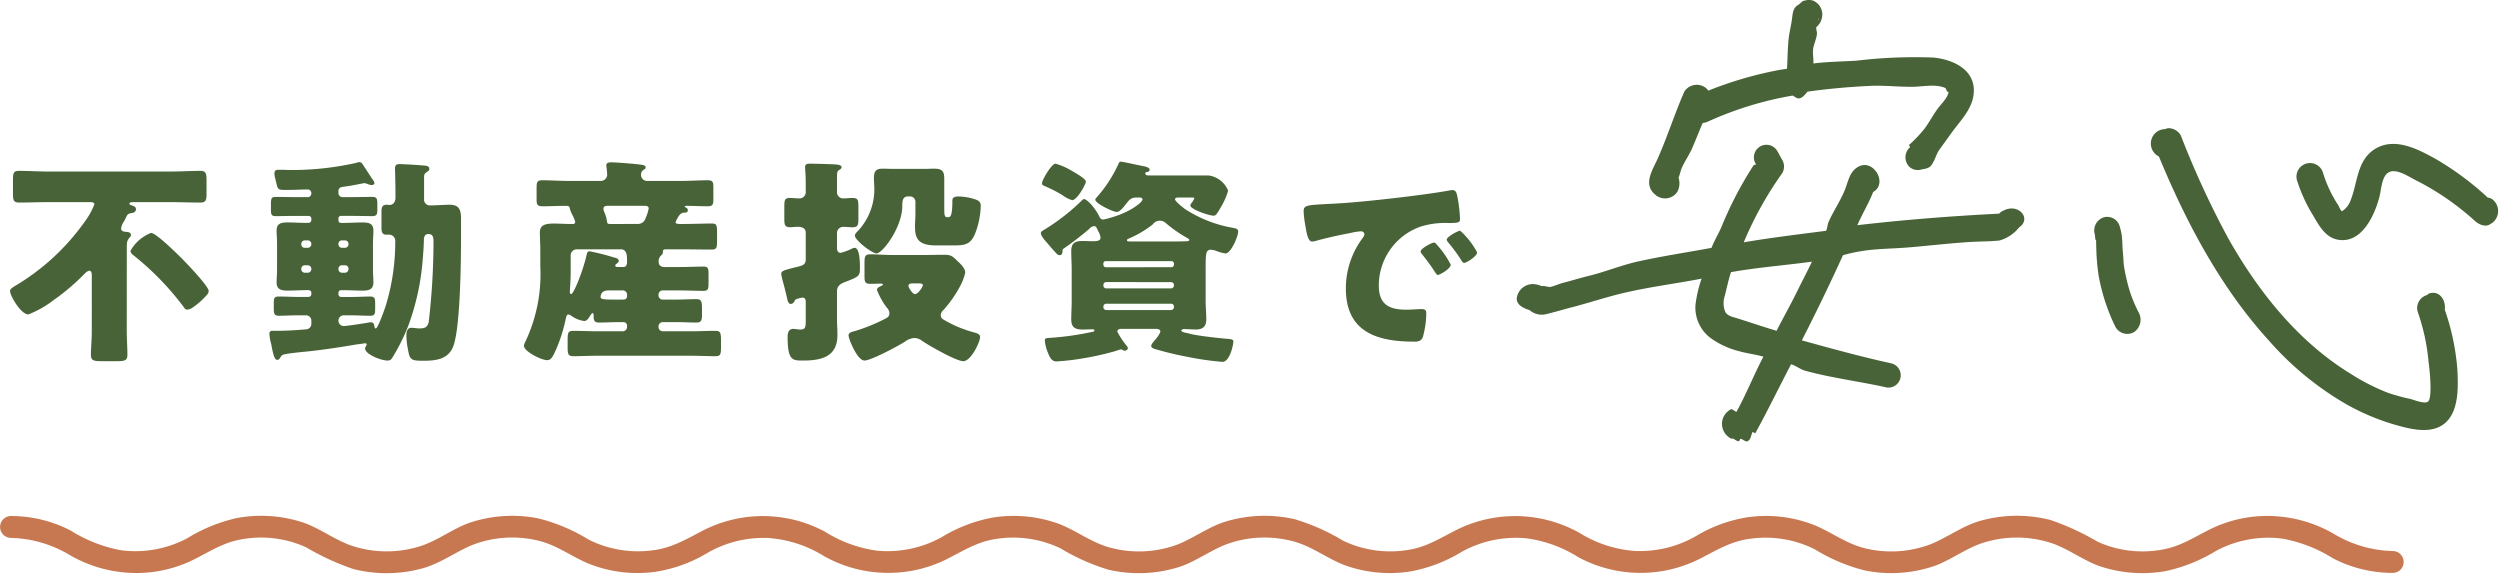 <svg id="レイヤー_1" data-name="レイヤー 1" xmlns="http://www.w3.org/2000/svg" viewBox="0 0 286 66" width="286" height="66" preserveAspectRatio="xMinYMid"><defs><style>.cls-1{fill:#476337;}.cls-2{fill:#c87850;}</style></defs><path class="cls-1" d="M14.5,37.844c0,.924.075,1.924.075,2.749,0,.65-.325.725-1.175.725h-1.8c-.875,0-1.2-.075-1.2-.725,0-.75.1-1.8.1-2.749V31.52c0-.2-.025-.549-.275-.549-.225,0-.525.324-.675.474a24.774,24.774,0,0,1-3.4,2.874,11.763,11.763,0,0,1-2.9,1.65c-.875,0-2.1-2.149-2.1-2.674,0-.2.15-.325.6-.6a26.065,26.065,0,0,0,7.9-7.273,8.475,8.475,0,0,0,1.15-2.05c0-.15-.175-.25-.375-.25H5.556c-1.125,0-2.249.05-3.349.05-.675,0-.725-.275-.725-1.075V20.673c0-.85.05-1.125.675-1.125,1.15,0,2.274.075,3.4.075H19.528c1.125,0,2.275-.075,3.4-.075.625,0,.7.3.7,1.125V22.2c0,.724-.1.974-.725.974-1.125,0-2.249-.05-3.374-.05H15.254c-.125,0-.45,0-.45.175,0,.125.25.2.35.225.175.05.4.175.4.4,0,.3-.249.425-.5.45-.35.05-.475.175-.55.325-.05.1-.175.375-.35.675a1.754,1.754,0,0,0-.3.749c0,.4.45.375.525.4.225,0,.6.05.6.35,0,.175-.125.25-.25.425-.175.25-.225.4-.225,1.025Zm6.3-8.273c.524.525,3.074,3.174,3.074,3.724a.66.66,0,0,1-.15.375,8.5,8.5,0,0,1-1.7,1.524,1.2,1.2,0,0,1-.6.225c-.2,0-.276-.1-.375-.25a32.281,32.281,0,0,0-5.824-6,.661.661,0,0,1-.3-.475,4.66,4.66,0,0,1,2.349-2.05C17.853,26.646,20.278,29.046,20.8,29.571Z"/><path class="cls-1" d="M38.718,25.2a.284.284,0,0,0,.275.3h.375c.675,0,1.374-.05,2.074-.05s1.275.074,1.275.924c0,.476-.05.975-.05,1.6v2.75c0,.6.05,1.149.05,1.6,0,.8-.55.925-1.225.925-.7,0-1.424-.05-2.124-.05h-.375a.284.284,0,0,0-.275.3v.149a.31.31,0,0,0,.3.326h1.1c.75,0,1.5-.05,2.25-.05.525,0,.55.275.55.8v.574c0,.55-.025.825-.55.825-.75,0-1.5-.05-2.25-.05h-.8a.6.6,0,0,0-.6.625.608.608,0,0,0,.6.6c.324,0,2.549-.325,2.974-.425h.175c.275,0,.35.3.375.5.025.1.025.2.15.2.25,0,1.075-2.375,1.175-2.724a24.938,24.938,0,0,0,1.05-7.3.694.694,0,0,0-.675-.7h-.325c-.5,0-.576-.326-.576-.8V24.222c0-.65.176-.8.651-.8.1,0,.2.025.3.025.25,0,.649-.2.649-.825v-.6c0-1-.05-2.574-.05-2.774,0-.375.2-.475.525-.475.4,0,2.475.125,2.9.175.176.025.5.05.5.375,0,.175-.125.25-.274.35-.3.2-.326.3-.326.675v2.4a.666.666,0,0,0,.725.75c.725,0,1.45-.075,2.2-.075,1.124,0,1.3.625,1.3,1.625v2.074c0,2.725-.075,10.123-.851,12.4-.574,1.625-2.049,1.75-3.548,1.75-1.375,0-1.475-.175-1.675-1.325a8.214,8.214,0,0,1-.175-1.575c0-.375.075-.874.575-.874.075,0,.3.024.375.024a3.608,3.608,0,0,0,.5.051c.6,0,.924-.075,1.1-.7a80.5,80.5,0,0,0,.551-9.1c0-.6-.026-1-.6-1-.375,0-.5.326-.5.65,0,.5-.074,1.625-.125,2.125a27.893,27.893,0,0,1-1.7,7.823,23.6,23.6,0,0,1-1.675,3.374c-.225.35-.274.5-.674.5-.75,0-2.55-.725-2.55-1.375a.737.737,0,0,1,.125-.325.268.268,0,0,0,.05-.15c0-.1-.1-.125-.175-.125-.05,0-.825.125-.924.125-1.925.325-3.85.625-5.8.825-.575.05-2.025.2-2.525.325a.523.523,0,0,0-.4.275c-.1.15-.2.35-.4.35-.324,0-.449-.625-.625-1.425a4.19,4.19,0,0,0-.1-.5,5.1,5.1,0,0,1-.175-1.049.306.306,0,0,1,.35-.35h.424c1.175,0,2.35-.076,3.5-.175a.642.642,0,0,0,.525-.675v-.325a.608.608,0,0,0-.6-.6h-.9c-.75,0-1.5.05-2.249.05-.5,0-.55-.3-.55-.825V34.72c0-.525.024-.8.55-.8.749,0,1.5.05,2.249.05h1.175a.331.331,0,0,0,.325-.326v-.125c0-.249-.15-.324-.375-.324h-.225c-.7,0-1.4.05-2.1.05s-1.275-.1-1.275-.925c0-.425.051-.95.051-1.6v-2.75c0-.65-.051-1.175-.051-1.6,0-.824.551-.924,1.25-.924s1.4.05,2.125.05h.2c.25,0,.4-.1.4-.35V25a.31.31,0,0,0-.325-.3H33.769c-.725,0-1.474.025-2.224.025-.5,0-.55-.2-.55-.725v-.675c0-.675.1-.8.55-.8.75,0,1.5.025,2.224.025h1.45c.225,0,.4-.175.4-.474a.416.416,0,0,0-.425-.4c-.7,0-1.4.049-2.1.049H32.42c-.651,0-.675-.2-.826-.875-.049-.149-.074-.3-.125-.5a1.94,1.94,0,0,1-.074-.525c0-.275.15-.4.425-.4h.574c.25,0,.5.025.75.025a33.829,33.829,0,0,0,7.649-.825.762.762,0,0,1,.324-.075.427.427,0,0,1,.325.175c.2.3,1.075,1.65,1.2,1.825a.866.866,0,0,1,.2.4c0,.1-.15.225-.325.225a1.705,1.705,0,0,1-.475-.125,1.177,1.177,0,0,0-.4-.1c-.75.149-1.6.325-2.424.425-.325.05-.5.175-.5.5v.2a.459.459,0,0,0,.475.474h1.174c.75,0,1.475-.025,2.225-.025.525,0,.575.25.575.775v.6c0,.575-.025.825-.575.825-.725,0-1.475-.025-2.225-.025H39.018a.289.289,0,0,0-.3.3Zm-3.5,3.149a.411.411,0,0,0,.4-.4V27.9a.411.411,0,0,0-.4-.4h-.35a.4.4,0,0,0-.4.4v.05a.38.38,0,0,0,.4.4Zm.4,2.4a.41.41,0,0,0-.4-.4h-.35a.394.394,0,0,0-.4.4v.05a.4.4,0,0,0,.4.4h.35a.41.41,0,0,0,.4-.4Zm3.1-2.8a.4.4,0,0,0,.4.4h.35a.4.4,0,0,0,.4-.4V27.9a.4.4,0,0,0-.4-.4h-.35a.38.38,0,0,0-.4.4Zm.4,2.4a.394.394,0,0,0-.4.4v.05a.4.4,0,0,0,.4.4h.35a.4.4,0,0,0,.4-.4v-.05a.38.38,0,0,0-.4-.4Z"/><path class="cls-1" d="M77.283,25.422c0,.175.3.2.425.2h.575c1.024,0,2.049-.05,3.074-.05.6,0,.675.074.675,1.1V27.5c0,.925-.075,1.05-.675,1.05-1.025,0-2.05-.025-3.074-.025h-2.1c-.174,0-.35.025-.35.225v.15c0,.15-.15.275-.25.375a.853.853,0,0,0-.225.724c0,.375.3.55.651.55h1.674c.95,0,1.9-.05,2.849-.05.475,0,.525.25.525.825v1.05c0,.65-.05.9-.55.9-.95,0-1.9-.05-2.824-.05H75.808a.474.474,0,0,0-.474.475v.1a.473.473,0,0,0,.474.474h1.525c.775,0,1.55-.049,2.324-.049.65,0,.65.324.65,1.3v.45c0,.625-.05.925-.625.925-.775,0-1.574-.05-2.349-.05H75.808a.491.491,0,0,0-.474.475v.1a.49.49,0,0,0,.474.474h3.325c.875,0,1.774-.049,2.674-.049.675,0,.675.225.675,1.424v.475c0,.875-.1,1-.675,1-.9,0-1.8-.05-2.674-.05H68.285c-.9,0-1.774.05-2.674.05-.55,0-.675-.175-.675-.925v-.974c0-.851.1-1,.675-1,.9,0,1.775.049,2.674.049H71.26a.49.49,0,0,0,.474-.474v-.175a.4.4,0,0,0-.4-.4H70.86c-.775,0-1.55.05-2.35.05-.55,0-.6-.3-.6-.775v-.1c0-.075-.024-.2-.125-.2s-.2.2-.274.3c-.151.25-.351.6-.675.6a3.343,3.343,0,0,1-1.45-.575.657.657,0,0,0-.375-.175c-.2,0-.25.375-.3.55a17.946,17.946,0,0,1-1.05,3.349c-.5,1.15-.675,1.325-1.1,1.325-.6,0-2.624-.975-2.624-1.65a1.127,1.127,0,0,1,.075-.275,17.984,17.984,0,0,0,1.8-8.773V28.6c0-.725-.051-1.4-.051-2,0-.875.625-1.025,1.625-1.025.6,0,1.325.05,2.15.05a.252.252,0,0,0,.275-.225,3.588,3.588,0,0,0-.325-.8,3.134,3.134,0,0,1-.3-.75c-.05-.3-.175-.3-.575-.3-.85,0-1.7.05-2.549.05-.625,0-.676-.225-.676-.825V21.548c0-.7.051-.925.651-.925,1,0,2,.075,3,.075h3.7a.726.726,0,0,0,.725-.725c0-.125-.05-.675-.075-.825a.861.861,0,0,1-.025-.225c0-.325.3-.35.575-.35.624,0,2.374.15,3.049.225s.875.125.875.35c0,.15-.1.2-.3.325a.607.607,0,0,0-.225.525.684.684,0,0,0,.7.7h3.949c1,0,1.974-.075,2.974-.075.6,0,.65.224.65.825v1.324c0,.625-.075.825-.65.825-.824,0-1.624-.05-2.449-.05-.05,0-.175,0-.175.075,0,.05.075.1.125.125.15.075.224.125.224.3,0,.225-.149.275-.324.275a.741.741,0,0,0-.6.25A3.266,3.266,0,0,0,77.283,25.422Zm-5.948,5.123c.324,0,.4-.324.4-.574,0-.725,0-1.45-.724-1.45H65.986a.684.684,0,0,0-.7.7V31.2c0,.875-.1,2.025-.1,2.175,0,.075.025.274.15.274.3,0,1.4-2.774,1.774-4.5.075-.325.151-.4.35-.4a26.148,26.148,0,0,1,2.675.675c.275.075.649.125.649.425,0,.125-.1.2-.174.274-.1.051-.225.15-.225.25,0,.125.125.15.225.175Zm0,3.724a.38.38,0,0,0,.4-.4V33.7a.474.474,0,0,0-.474-.475H69.585c-.825,0-.875.6-.875.75,0,.3.425.3,2.15.3Zm1.6-8.647a.917.917,0,0,0,.925-.675,4.677,4.677,0,0,0,.35-1.1c0-.25-.225-.3-.45-.3H69.485c-.25,0-.45.075-.45.35a1.2,1.2,0,0,0,.125.425,3.8,3.8,0,0,1,.275,1c.05.25.075.3.375.3Z"/><path class="cls-1" d="M92.177,26.646c0-.574-.45-.7-.925-.7-.3,0-.625.049-.85.049-.625,0-.675-.274-.675-.949V23.672c0-.8.05-1.025.65-1.025.35,0,.725.05,1.05.05a.715.715,0,0,0,.75-.774V20.9c0-.825-.076-1.675-.076-1.75,0-.4.25-.425.576-.425.724,0,2.024.05,2.774.075.2.025.825.025.825.325,0,.175-.2.275-.35.375s-.175.325-.175.75v1.7a.706.706,0,0,0,.675.749c.35,0,.724-.05,1.1-.05.625,0,.675.225.675.975V25c0,.749-.05,1-.7,1-.35,0-.7-.049-1.049-.049a.715.715,0,0,0-.7.7v1.725c0,.275.1.55.425.55a6.729,6.729,0,0,0,1.375-.525.718.718,0,0,1,.224-.05c.6,0,.6,1.85.6,2.274,0,.925-.025,1-1.8,1.675-.5.2-.824.475-.824,1.025v3.074c0,.65.05,1.3.05,1.924,0,2.525-1.874,2.925-3.974,2.925-1.2,0-1.725-.05-1.725-2.725,0-.474.125-.9.675-.9.075,0,.175.024.25.024a3.26,3.26,0,0,0,.5.051c.6,0,.65-.225.65-1.05V34.569c0-.25-.05-.524-.375-.524a2.218,2.218,0,0,0-.525.125c-.3.074-.3.125-.4.3a.5.5,0,0,1-.4.3c-.275,0-.35-.225-.5-.924-.049-.225-.125-.5-.2-.825s-.4-1.425-.4-1.675c0-.374.25-.425,2.05-.874.5-.125.75-.3.75-.8Zm13.546,2.525c.775,0,1.525-.025,2.275-.025.825,0,.95.15,1.6.775.35.324.825.8.825,1.274a5.9,5.9,0,0,1-.55,1.475,13.649,13.649,0,0,1-1.949,2.8.774.774,0,0,0-.3.575.515.515,0,0,0,.25.475,13.71,13.71,0,0,0,3.524,1.5c.275.076.725.176.725.525,0,.6-1.05,2.775-1.925,2.775-.8,0-3.9-1.775-4.674-2.3a1.493,1.493,0,0,0-.9-.35,1.9,1.9,0,0,0-1.075.4c-.725.475-3.9,2.175-4.649,2.175-.849,0-1.825-2.524-1.825-2.85,0-.3.226-.375.476-.449a20.263,20.263,0,0,0,3.749-1.5c.3-.15.449-.275.449-.625a.893.893,0,0,0-.275-.6,8.045,8.045,0,0,1-1.149-2.05c0-.275.35-.4.574-.5.05-.025.1-.05.1-.125s-.1-.1-.176-.1c-.424,0-.849.025-1.274.025-.6,0-.65-.25-.65-.925v-1.5c0-.7.075-.95.65-.95.825,0,1.649.075,2.474.075Zm-1-6.1a.608.608,0,0,0-.6-.6h-.25c-.625,0-.65.575-.65,1.075,0,2.474-2.275,5.449-2.949,5.449-.5,0-2.474-1.5-2.474-2.05,0-.175.174-.349.3-.474a6.981,6.981,0,0,0,1.9-5.4c0-.226-.025-.425-.025-.65,0-.775.175-1.125,1-1.125.4,0,.8.025,1.2.025H105.7c.375,0,.775-.025,1.15-.025.9,0,1.175.25,1.175,1.15V24c0,.725.074.85.4.85h.075c.224,0,.45-.175.45-1.825,0-.275.024-.55.725-.55a6.7,6.7,0,0,1,1.874.325c.375.125.65.3.65.725a9.407,9.407,0,0,1-.525,2.874c-.55,1.6-1.225,1.675-2.624,1.675h-2c-2.075,0-2.374-.875-2.374-2.149,0-.475.049-1,.049-1.575Zm.851,9.548c0-.175-.2-.2-.726-.2H104.5c-.3,0-.575.025-.575.3,0,.15.45.924.75.924C105.049,33.644,105.574,32.8,105.574,32.62Z"/><path class="cls-1" d="M122.6,30.87c0-.725-.049-1.424-.049-2.149,0-.925.45-1.15,1.274-1.15.45,0,.875.025,1.3.025.275,0,.775-.025.775-.4a1.78,1.78,0,0,0-.25-.724c-.225-.476-.25-.6-.5-.6a.757.757,0,0,0-.525.3,34.3,34.3,0,0,1-2.774,2.149c-.25.175-.3.175-.3.4,0,.25-.075.475-.35.475a.494.494,0,0,1-.3-.15c-.375-.4-.75-.825-1.1-1.25-.226-.25-.726-.8-.726-1.125,0-.15.15-.249.275-.324a23.827,23.827,0,0,0,4.45-3.45c.049-.05.125-.125.2-.125.325,0,1.25.925,1.8,2.075a.466.466,0,0,0,.375.275,6.748,6.748,0,0,0,.9-.225c2.175-.6,3.624-1.75,3.624-2.075,0-.225-.25-.225-.424-.225h-.25c-.625,0-.825.25-1.175.7-.25.3-.7.95-1.1.95-.425,0-2.449-.975-2.449-1.4a.337.337,0,0,1,.125-.225,15.343,15.343,0,0,0,2.549-3.924c.05-.1.1-.2.25-.2.25,0,2.2.45,2.674.525.175.05.625.15.625.4a.289.289,0,0,1-.275.25c-.124.025-.225.025-.225.175,0,.225.276.225.45.225h6.8a2.807,2.807,0,0,1,2.224,1.75,7.962,7.962,0,0,1-.874,1.949c-.5.875-.575.9-.825.9-.425,0-2.624-.7-2.624-1.175a.469.469,0,0,1,.125-.25,2.138,2.138,0,0,0,.324-.55c0-.1-.074-.1-.275-.1h-1.524c-.125,0-.4,0-.4.2,0,.25.924.95,1.149,1.125a14.6,14.6,0,0,0,5.374,2.125c.375.074.7.1.7.449,0,.525-.824,2.5-1.449,2.5a5.2,5.2,0,0,1-1.024-.275,1.91,1.91,0,0,0-.65-.15c-.575,0-.6.4-.6,2.3v3.5c0,.726.075,1.45.075,2.175,0,.825-.425,1.15-1.2,1.15-.351,0-1.176-.051-1.326-.051-.1,0-.325.051-.325.176,0,.174.425.225.95.35a2.118,2.118,0,0,0,.425.1c1,.2,2.65.375,3.674.475.725.05.9.075.9.351,0,.249-.375,2.3-1.25,2.3a34.276,34.276,0,0,1-4.374-.65c-1.074-.2-2.149-.475-3.2-.775-.175-.05-.575-.15-.575-.4,0-.2.275-.474.45-.7.025-.024.075-.1.125-.149a2.8,2.8,0,0,0,.475-.775c0-.275-.3-.325-.5-.325h-3.874c-.225,0-.55,0-.55.325a8.6,8.6,0,0,0,1.1,1.649.444.444,0,0,1,.1.25c0,.125-.175.275-.35.275a.349.349,0,0,1-.225-.075.8.8,0,0,0-.225-.075c-.1,0-.775.25-.924.275a32.174,32.174,0,0,1-3.425.75,26.141,26.141,0,0,1-3.024.35c-.55,0-.775-.5-.95-.95a4.81,4.81,0,0,1-.375-1.424c0-.3.175-.3.65-.326a32.914,32.914,0,0,0,4.749-.674c.15-.025.275-.05.275-.175s-.175-.125-.25-.125c-.35,0-.725.025-1.075.025-.8,0-1.324-.176-1.324-1.15,0-.725.049-1.449.049-2.175Zm-1.849-12.147a7.669,7.669,0,0,1,1.875.825c.3.175,1.6.9,1.6,1.225,0,.3-1,2.124-1.574,2.124a3.378,3.378,0,0,1-1.075-.55,14.431,14.431,0,0,0-2.05-1.049c-.15-.076-.325-.125-.325-.326C119.2,20.6,120.3,18.723,120.752,18.723ZM134,30.57a.284.284,0,0,0,.3-.274v-.151a.284.284,0,0,0-.3-.275h-7.5a.278.278,0,0,0-.276.275V30.3a.3.3,0,0,0,.276.274Zm-7.448,1.7a.332.332,0,0,0-.326.325v.075a.332.332,0,0,0,.326.325h7.422a.331.331,0,0,0,.326-.325V32.6a.331.331,0,0,0-.326-.325Zm0,2.474a.332.332,0,0,0-.326.325v.075a.332.332,0,0,0,.326.325h7.422a.331.331,0,0,0,.326-.325v-.075a.315.315,0,0,0-.326-.325Zm7.848-7.123c.449,0,.9,0,1.374-.025.1,0,.276,0,.276-.15,0-.075-.076-.125-.151-.175a15.336,15.336,0,0,1-2.5-1.724.992.992,0,0,0-1.525.125,11.866,11.866,0,0,1-2.749,1.624c-.15.075-.2.1-.2.175,0,.15.15.15.375.15Z"/><path class="cls-1" d="M149.135,24.206c0-.713.253-.735,2.783-.873.459-.024.988-.047,1.633-.092,2.9-.185,9.565-.943,12.371-1.472a.852.852,0,0,1,.229-.023c.414,0,.484.322.575.759a16.068,16.068,0,0,1,.3,2.552c0,.437-.253.437-1.242.46a9.373,9.373,0,0,0-3.288.414,7.146,7.146,0,0,0-4.76,6.714c0,2.185,1.15,2.783,3.173,2.783.575,0,1.334-.069,1.656-.069.437,0,.6.069.6.506a10.413,10.413,0,0,1-.391,2.69c-.183.46-.506.529-.989.529-4.254,0-7.818-1.1-7.818-6.07a9.647,9.647,0,0,1,1.977-5.864.641.641,0,0,0,.139-.345c0-.207-.161-.345-.414-.345a8.23,8.23,0,0,0-1.242.207c-1.219.23-2.805.575-4,.92a1.553,1.553,0,0,1-.322.046c-.483,0-.644-1.035-.759-1.748A12.5,12.5,0,0,1,149.135,24.206ZM164.4,28.023a10.237,10.237,0,0,1,1.564,2.254c0,.46-1.243,1.173-1.472,1.173-.115,0-.161-.069-.46-.529-.437-.667-.9-1.265-1.4-1.908a.4.4,0,0,1-.115-.253c0-.323,1.288-1.012,1.54-1.012C164.174,27.748,164.312,27.909,164.4,28.023Zm4.576.851c0,.46-1.219,1.2-1.472,1.2-.161,0-.276-.207-.345-.322a17.805,17.805,0,0,0-1.472-2,.735.735,0,0,1-.183-.345c0-.3,1.264-1.012,1.541-1.012A8.705,8.705,0,0,1,168.98,28.874Z"/><path class="cls-2" d="M1.207,61.537A13.677,13.677,0,0,1,7.982,63.5a15.2,15.2,0,0,0,6.253,1.991,14.845,14.845,0,0,0,7.431-1.236c1.93-.891,3.6-2.1,5.735-2.51a12.438,12.438,0,0,1,7.6.86,29.418,29.418,0,0,0,5.413,2.491,15.488,15.488,0,0,0,8.116-.131c1.96-.595,3.587-1.812,5.456-2.6a12.6,12.6,0,0,1,7.753-.473c1.978.507,3.608,1.729,5.459,2.532a15.031,15.031,0,0,0,7.827.982,16.353,16.353,0,0,0,5.934-2.17,12.869,12.869,0,0,1,6.985-1.685,13.885,13.885,0,0,1,6.332,2.076,15.057,15.057,0,0,0,13.7.505c1.943-.942,3.651-2.116,5.836-2.453a12.5,12.5,0,0,1,7.494,1.046,24.22,24.22,0,0,0,5.492,2.447,15.386,15.386,0,0,0,8.236-.354c1.855-.649,3.434-1.84,5.256-2.547a12.666,12.666,0,0,1,7.83-.293c1.993.573,3.663,1.862,5.577,2.629a15.152,15.152,0,0,0,7.727.754,17.313,17.313,0,0,0,5.838-2.255,12.8,12.8,0,0,1,7.389-1.52,14.932,14.932,0,0,1,5.932,2.17,15.034,15.034,0,0,0,13.837.19c1.936-.993,3.674-2.072,5.892-2.323a12.567,12.567,0,0,1,7.314,1.227,20.305,20.305,0,0,0,5.767,2.425,15.344,15.344,0,0,0,8-.56c1.829-.693,3.415-1.9,5.257-2.548a12.755,12.755,0,0,1,8-.049c1.9.636,3.526,1.886,5.4,2.6a15.319,15.319,0,0,0,7.825.591,18.751,18.751,0,0,0,5.708-2.328,12.673,12.673,0,0,1,7.559-1.355,16.437,16.437,0,0,1,5.773,2.26,14.842,14.842,0,0,0,6.863,1.654,1.251,1.251,0,0,0,0-2.5A13.7,13.7,0,0,1,267,61.078a15.213,15.213,0,0,0-6.257-1.992,14.864,14.864,0,0,0-7.436,1.237c-1.931.891-3.607,2.1-5.739,2.509a12.44,12.44,0,0,1-7.6-.859,29.449,29.449,0,0,0-5.412-2.492,15.509,15.509,0,0,0-8.119.132c-1.962.595-3.589,1.812-5.46,2.6a12.62,12.62,0,0,1-7.758.474c-1.977-.508-3.608-1.729-5.459-2.533a15.02,15.02,0,0,0-7.827-.981,16.343,16.343,0,0,0-5.936,2.169,12.876,12.876,0,0,1-6.986,1.686,13.908,13.908,0,0,1-6.335-2.076,15.06,15.06,0,0,0-13.7-.505c-1.943.942-3.651,2.115-5.837,2.453a12.508,12.508,0,0,1-7.494-1.046,24.113,24.113,0,0,0-5.492-2.447,15.372,15.372,0,0,0-8.235.354c-1.856.648-3.435,1.84-5.256,2.547a12.677,12.677,0,0,1-7.831.293c-1.993-.573-3.663-1.862-5.577-2.629a15.152,15.152,0,0,0-7.727-.755,17.344,17.344,0,0,0-5.836,2.255,12.789,12.789,0,0,1-7.388,1.52,14.922,14.922,0,0,1-5.93-2.169,15.028,15.028,0,0,0-13.834-.19c-1.936.993-3.673,2.072-5.891,2.323a12.565,12.565,0,0,1-7.313-1.228A20.3,20.3,0,0,0,61.56,59.3a15.322,15.322,0,0,0-8,.56c-1.827.692-3.412,1.9-5.253,2.547a12.721,12.721,0,0,1-7.994.049c-1.9-.635-3.526-1.886-5.4-2.6a15.319,15.319,0,0,0-7.822-.592,18.721,18.721,0,0,0-5.7,2.329,12.664,12.664,0,0,1-7.554,1.355,16.422,16.422,0,0,1-5.768-2.261,14.844,14.844,0,0,0-6.858-1.654,1.251,1.251,0,0,0,0,2.5Z"/><path class="cls-1" d="M189.367,22.273a1.677,1.677,0,0,0,2.539-.363,2.065,2.065,0,0,0,.119-1.582c.165-.376.214-.753.379-1.129.337-.765.833-1.459,1.17-2.223.426-.968.791-1.942,1.217-2.909a1.673,1.673,0,0,0,.592-.156,39.537,39.537,0,0,1,9.7-2.979c.214.12.457.338.7.327.422-.02.742-.5,1.011-.776,2.369-.334,4.786-.544,7.153-.658,1.616-.077,3.243.122,4.861.105,1.174-.013,2.592-.35,3.712.127.127.054.137.332.253.413.289.2.156-.016.148.049-.075.638-.9,1.437-1.257,1.925-.536.732-.958,1.547-1.5,2.279a15.739,15.739,0,0,1-1.62,1.727,1.92,1.92,0,0,0-.148.125c-.022.018.129.249.107.268a1.552,1.552,0,0,0-.144,2.168,1.42,1.42,0,0,0,1.524.353,2.1,2.1,0,0,0,.864-.253c.526-.431.721-1.451,1.126-2,.5-.679.983-1.368,1.482-2.047.916-1.248,2.177-2.515,2.411-4.137.424-2.954-2.387-4.138-4.613-4.346a56.667,56.667,0,0,0-8.758.358c-1.657.106-3.3.113-4.944.323.034-.55-.081-1.01-.038-1.56.049-.607.381-1.188.441-1.794.026-.265-.1-.541-.073-.8a1.845,1.845,0,0,0,.623-.966A1.728,1.728,0,0,0,207.376.054a1.768,1.768,0,0,0-.973.029c-.258.017-.423.32-.65.449-.612.347-.66.89-.739,1.562-.1.831-.332,1.645-.408,2.479-.1,1.086-.108,2.2-.172,3.291-.294.053-.683.1-.976.157a43.107,43.107,0,0,0-8.031,2.35,1.33,1.33,0,0,0-.458-.435,1.7,1.7,0,0,0-2.267.511c-1.1,2.5-1.925,5.12-3.025,7.619C189.087,19.407,187.9,21.081,189.367,22.273ZM208.012,2.308h-.022c0-.026-.009-.047-.006-.073C208.009,2.012,208.04,2.038,208.012,2.308Z"/><path class="cls-1" d="M229.224,24.082a1.217,1.217,0,0,0-.521.36c-5.431.272-10.816.694-16.221,1.32.583-1.361,1.265-2.42,1.809-3.8,1.718-.965.042-3.844-1.695-2.891-1.02.559-1.139,1.663-1.57,2.716-.506,1.237-1.285,2.356-1.825,3.576-.14.316-.151.724-.292,1.039-3.176.413-6.264.782-9.423,1.317A40.773,40.773,0,0,1,203.9,19.79a1.522,1.522,0,0,0-.049-1.563c-.188-.294-.322-.623-.51-.918a1.436,1.436,0,1,0-2.445,1.5c.01.015-.281.063-.271.078a42.365,42.365,0,0,0-3.7,7.1c-.359.817-.811,1.532-1.126,2.369-2.781.512-5.567.932-8.33,1.538-1.94.425-3.8,1.2-5.73,1.671-.966.236-1.916.533-2.879.78-.482.124-.939.338-1.421.465-.3.08-.736-.149-1.085-.077a2.543,2.543,0,0,0-1.049-.236,1.864,1.864,0,0,0-1.794,1.652c0,.779.835,1.129,1.477,1.333a2.143,2.143,0,0,0,1.739.492c1.028-.235,2.043-.552,3.066-.814,1.866-.478,4.095-1.216,5.971-1.65,3.068-.712,5.811-1.038,8.9-1.633a14.334,14.334,0,0,0-.7,2.982,4.357,4.357,0,0,0,1.6,3.715,9.4,9.4,0,0,0,3.331,1.586c.964.279,1.871.366,2.836.642-1.089,2.084-1.947,4.248-3.075,6.309-.124,0-.5-.348-.618-.3a1.874,1.874,0,0,0,.09,3.4c.015.006.06-.068.076-.062.262.1.5.361.716.325.074.011.141-.278.2-.273.234.019.549.373.779.284.408-.158.424-.755.6-1.077l.3.166c1.427-2.59,2.717-5.266,4.1-7.9.564.159,1.059.585,1.624.74,2.976.819,6.067,1.2,9.079,1.858a1.406,1.406,0,1,0,.729-2.712c-3.345-.733-6.877-1.7-10.2-2.622,1.6-3.13,3.254-6.541,4.707-9.746,3.025-.832,4.781-.652,7.717-.906,2.143-.184,4.713-.477,6.859-.605,1.1-.066,2.207-.054,3.3-.162a4.357,4.357,0,0,0,2.269-1.5C232.463,25.017,230.922,23.206,229.224,24.082Zm-23.56,9.108c-.782,1.6-1.616,3.068-2.424,4.65-1.558-.454-3-.959-4.542-1.44-.449-.141-1.046-.236-1.314-.7a2.565,2.565,0,0,1-.068-1.85c.219-.873.429-1.86.708-2.716,3.074-.548,6.171-.777,9.262-1.2C206.748,31.073,206.217,32.06,205.664,33.19Z"/><path class="cls-1" d="M243.661,33.355a21.354,21.354,0,0,1-.667-2.844c-.082-.5-.048-.681-.1-1.226-.043-.49-.086-.982-.1-1.475a6.791,6.791,0,0,0-.28-1.849,1.487,1.487,0,0,0-1.836-1.1,1.582,1.582,0,0,0-1.039,1.935c.048.165.026.351.077.515,0,.015-.024.016-.023.039,0,.062.106.122.106.184,0,.247,0,.492.014.738a25.01,25.01,0,0,0,.272,3.273,22.265,22.265,0,0,0,1.927,5.861,1.545,1.545,0,0,0,2.13.58,1.711,1.711,0,0,0,.537-2.214A15.494,15.494,0,0,1,243.661,33.355Z"/><path class="cls-1" d="M279.681,35.429c.155-1.054-.588-2.273-1.825-1.844-.078.027-.126.138-.2.165a1.557,1.557,0,0,0-1.08,1.9,23.26,23.26,0,0,1,1.252,5.764,25.2,25.2,0,0,1,.224,2.753c-.01.446.034,1.633-.349,1.817-.465.223-1.566-.252-2.026-.36a22.226,22.226,0,0,1-2.443-.669,23.573,23.573,0,0,1-4.243-2.147c-6-3.648-10.581-9.347-14.077-15.537A102.348,102.348,0,0,1,249.487,15.5a1.65,1.65,0,0,0-1.4-.838c-.169,0-.338.113-.508.113a1.651,1.651,0,0,0-.6,3.128c3.158,7.638,7.109,15.066,12.635,21.118a35.025,35.025,0,0,0,8.982,7.325,26.314,26.314,0,0,0,5.234,2.2c1.595.455,3.745,1.066,5.318.239,2.175-1.143,2.09-4.316,1.977-6.469A26.73,26.73,0,0,0,279.681,35.429Z"/><path class="cls-1" d="M285.019,22.727a1.682,1.682,0,0,0-.422-.124,33.512,33.512,0,0,0-5.9-4.386c-2.073-1.155-4.791-2.6-7.06-1.133-2.075,1.346-1.9,3.91-2.791,5.992a2.413,2.413,0,0,1-.926,1.093c-.192-.122-.32-.53-.418-.683a14.225,14.225,0,0,1-1.757-3.744,1.55,1.55,0,0,0-2.977.862,18.006,18.006,0,0,0,1.854,4.05c.683,1.18,1.409,2.484,2.781,2.756,2.727.539,4.244-2.706,4.811-4.925.206-.806.257-2.342,1.058-2.775.858-.463,2.24.469,2.991.855a30.54,30.54,0,0,1,6.844,4.689c.466.431,1.256.793,1.816.36.045-.036.109-.048.155-.084A1.7,1.7,0,0,0,285.019,22.727Z"/></svg>